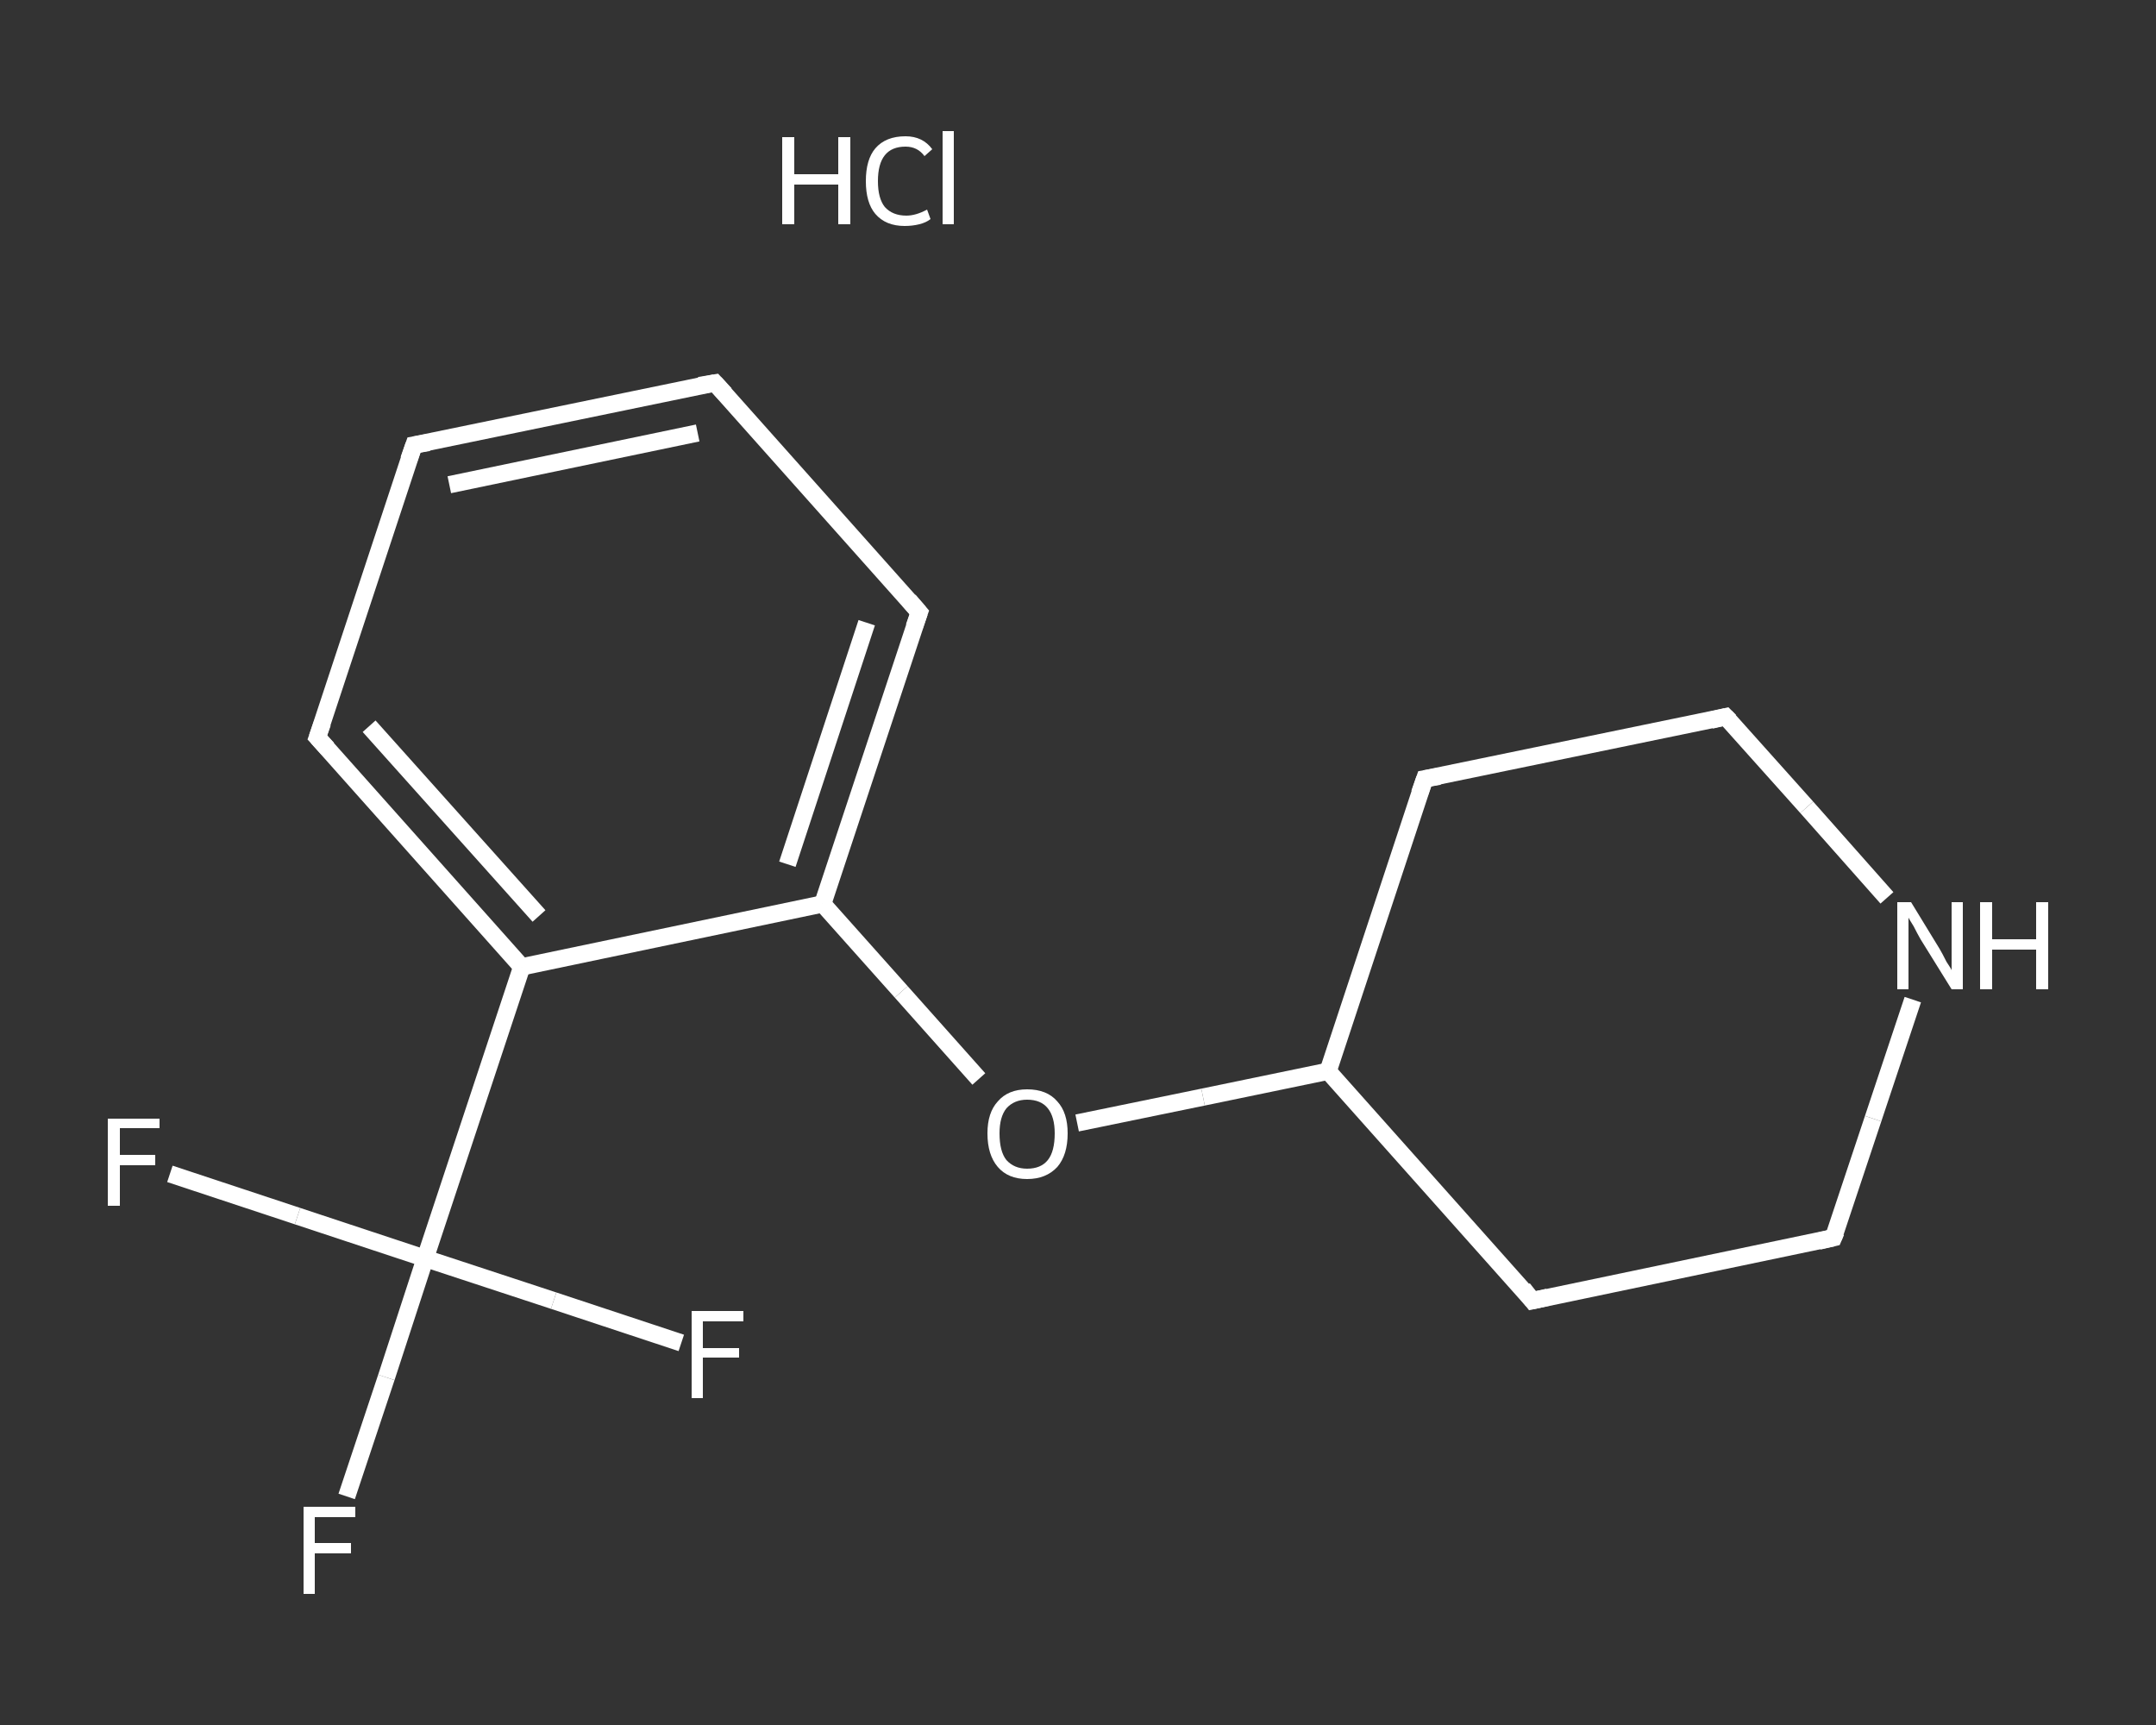 <?xml version='1.0' encoding='iso-8859-1'?>
<svg version='1.1' baseProfile='full'
              xmlns='http://www.w3.org/2000/svg'
                      xmlns:rdkit='http://www.rdkit.org/xml'
                      xmlns:xlink='http://www.w3.org/1999/xlink'
                  xml:space='preserve'
width='250px' height='200px' viewBox='0 0 250 200'>
<rect x="0" y="0" width="250" height="200" fill="#333333" stroke="none"/>
<!-- END OF HEADER -->
<rect style='opacity:1.0;fill:transparent;stroke:none' width='250.0' height='200.0' x='0.0' y='0.0'> </rect>
<path class='bond-0 atom-1 atom-2' d='M 40.2,173.5 L 44.8,159.7' style='fill:none;fill-rule:evenodd;stroke:#FFFFFF;stroke-width:2.0px;stroke-linecap:butt;stroke-linejoin:miter;stroke-opacity:1' />
<path class='bond-0 atom-1 atom-2' d='M 44.8,159.7 L 49.3,145.9' style='fill:none;fill-rule:evenodd;stroke:#FFFFFF;stroke-width:2.0px;stroke-linecap:butt;stroke-linejoin:miter;stroke-opacity:1' />
<path class='bond-1 atom-2 atom-3' d='M 49.3,145.9 L 34.5,141.0' style='fill:none;fill-rule:evenodd;stroke:#FFFFFF;stroke-width:2.0px;stroke-linecap:butt;stroke-linejoin:miter;stroke-opacity:1' />
<path class='bond-1 atom-2 atom-3' d='M 34.5,141.0 L 19.7,136.1' style='fill:none;fill-rule:evenodd;stroke:#FFFFFF;stroke-width:2.0px;stroke-linecap:butt;stroke-linejoin:miter;stroke-opacity:1' />
<path class='bond-2 atom-2 atom-4' d='M 49.3,145.9 L 64.2,150.8' style='fill:none;fill-rule:evenodd;stroke:#FFFFFF;stroke-width:2.0px;stroke-linecap:butt;stroke-linejoin:miter;stroke-opacity:1' />
<path class='bond-2 atom-2 atom-4' d='M 64.2,150.8 L 79.0,155.7' style='fill:none;fill-rule:evenodd;stroke:#FFFFFF;stroke-width:2.0px;stroke-linecap:butt;stroke-linejoin:miter;stroke-opacity:1' />
<path class='bond-3 atom-2 atom-5' d='M 49.3,145.9 L 60.5,112.1' style='fill:none;fill-rule:evenodd;stroke:#FFFFFF;stroke-width:2.0px;stroke-linecap:butt;stroke-linejoin:miter;stroke-opacity:1' />
<path class='bond-4 atom-5 atom-6' d='M 60.5,112.1 L 36.8,85.5' style='fill:none;fill-rule:evenodd;stroke:#FFFFFF;stroke-width:2.0px;stroke-linecap:butt;stroke-linejoin:miter;stroke-opacity:1' />
<path class='bond-4 atom-5 atom-6' d='M 62.5,106.2 L 42.8,84.2' style='fill:none;fill-rule:evenodd;stroke:#FFFFFF;stroke-width:2.0px;stroke-linecap:butt;stroke-linejoin:miter;stroke-opacity:1' />
<path class='bond-5 atom-6 atom-7' d='M 36.8,85.5 L 48.0,51.6' style='fill:none;fill-rule:evenodd;stroke:#FFFFFF;stroke-width:2.0px;stroke-linecap:butt;stroke-linejoin:miter;stroke-opacity:1' />
<path class='bond-6 atom-7 atom-8' d='M 48.0,51.6 L 82.9,44.4' style='fill:none;fill-rule:evenodd;stroke:#FFFFFF;stroke-width:2.0px;stroke-linecap:butt;stroke-linejoin:miter;stroke-opacity:1' />
<path class='bond-6 atom-7 atom-8' d='M 52.1,56.2 L 80.9,50.2' style='fill:none;fill-rule:evenodd;stroke:#FFFFFF;stroke-width:2.0px;stroke-linecap:butt;stroke-linejoin:miter;stroke-opacity:1' />
<path class='bond-7 atom-8 atom-9' d='M 82.9,44.4 L 106.6,71.0' style='fill:none;fill-rule:evenodd;stroke:#FFFFFF;stroke-width:2.0px;stroke-linecap:butt;stroke-linejoin:miter;stroke-opacity:1' />
<path class='bond-8 atom-9 atom-10' d='M 106.6,71.0 L 95.4,104.8' style='fill:none;fill-rule:evenodd;stroke:#FFFFFF;stroke-width:2.0px;stroke-linecap:butt;stroke-linejoin:miter;stroke-opacity:1' />
<path class='bond-8 atom-9 atom-10' d='M 100.5,72.2 L 91.3,100.2' style='fill:none;fill-rule:evenodd;stroke:#FFFFFF;stroke-width:2.0px;stroke-linecap:butt;stroke-linejoin:miter;stroke-opacity:1' />
<path class='bond-9 atom-10 atom-11' d='M 95.4,104.8 L 104.5,115.0' style='fill:none;fill-rule:evenodd;stroke:#FFFFFF;stroke-width:2.0px;stroke-linecap:butt;stroke-linejoin:miter;stroke-opacity:1' />
<path class='bond-9 atom-10 atom-11' d='M 104.5,115.0 L 113.5,125.1' style='fill:none;fill-rule:evenodd;stroke:#FFFFFF;stroke-width:2.0px;stroke-linecap:butt;stroke-linejoin:miter;stroke-opacity:1' />
<path class='bond-10 atom-11 atom-12' d='M 124.9,130.2 L 139.5,127.2' style='fill:none;fill-rule:evenodd;stroke:#FFFFFF;stroke-width:2.0px;stroke-linecap:butt;stroke-linejoin:miter;stroke-opacity:1' />
<path class='bond-10 atom-11 atom-12' d='M 139.5,127.2 L 154.0,124.2' style='fill:none;fill-rule:evenodd;stroke:#FFFFFF;stroke-width:2.0px;stroke-linecap:butt;stroke-linejoin:miter;stroke-opacity:1' />
<path class='bond-11 atom-12 atom-13' d='M 154.0,124.2 L 177.7,150.8' style='fill:none;fill-rule:evenodd;stroke:#FFFFFF;stroke-width:2.0px;stroke-linecap:butt;stroke-linejoin:miter;stroke-opacity:1' />
<path class='bond-12 atom-13 atom-14' d='M 177.7,150.8 L 212.6,143.5' style='fill:none;fill-rule:evenodd;stroke:#FFFFFF;stroke-width:2.0px;stroke-linecap:butt;stroke-linejoin:miter;stroke-opacity:1' />
<path class='bond-13 atom-14 atom-15' d='M 212.6,143.5 L 217.2,129.7' style='fill:none;fill-rule:evenodd;stroke:#FFFFFF;stroke-width:2.0px;stroke-linecap:butt;stroke-linejoin:miter;stroke-opacity:1' />
<path class='bond-13 atom-14 atom-15' d='M 217.2,129.7 L 221.8,115.9' style='fill:none;fill-rule:evenodd;stroke:#FFFFFF;stroke-width:2.0px;stroke-linecap:butt;stroke-linejoin:miter;stroke-opacity:1' />
<path class='bond-14 atom-15 atom-16' d='M 218.8,104.1 L 209.5,93.6' style='fill:none;fill-rule:evenodd;stroke:#FFFFFF;stroke-width:2.0px;stroke-linecap:butt;stroke-linejoin:miter;stroke-opacity:1' />
<path class='bond-14 atom-15 atom-16' d='M 209.5,93.6 L 200.1,83.1' style='fill:none;fill-rule:evenodd;stroke:#FFFFFF;stroke-width:2.0px;stroke-linecap:butt;stroke-linejoin:miter;stroke-opacity:1' />
<path class='bond-15 atom-16 atom-17' d='M 200.1,83.1 L 165.2,90.3' style='fill:none;fill-rule:evenodd;stroke:#FFFFFF;stroke-width:2.0px;stroke-linecap:butt;stroke-linejoin:miter;stroke-opacity:1' />
<path class='bond-16 atom-10 atom-5' d='M 95.4,104.8 L 60.5,112.1' style='fill:none;fill-rule:evenodd;stroke:#FFFFFF;stroke-width:2.0px;stroke-linecap:butt;stroke-linejoin:miter;stroke-opacity:1' />
<path class='bond-17 atom-17 atom-12' d='M 165.2,90.3 L 154.0,124.2' style='fill:none;fill-rule:evenodd;stroke:#FFFFFF;stroke-width:2.0px;stroke-linecap:butt;stroke-linejoin:miter;stroke-opacity:1' />
<path d='M 38.0,86.8 L 36.8,85.5 L 37.4,83.8' style='fill:none;stroke:#FFFFFF;stroke-width:2.0px;stroke-linecap:butt;stroke-linejoin:miter;stroke-opacity:1;' />
<path d='M 47.4,53.3 L 48.0,51.6 L 49.7,51.3' style='fill:none;stroke:#FFFFFF;stroke-width:2.0px;stroke-linecap:butt;stroke-linejoin:miter;stroke-opacity:1;' />
<path d='M 81.1,44.7 L 82.9,44.4 L 84.1,45.7' style='fill:none;stroke:#FFFFFF;stroke-width:2.0px;stroke-linecap:butt;stroke-linejoin:miter;stroke-opacity:1;' />
<path d='M 105.4,69.6 L 106.6,71.0 L 106.0,72.7' style='fill:none;stroke:#FFFFFF;stroke-width:2.0px;stroke-linecap:butt;stroke-linejoin:miter;stroke-opacity:1;' />
<path d='M 176.6,149.4 L 177.7,150.8 L 179.5,150.4' style='fill:none;stroke:#FFFFFF;stroke-width:2.0px;stroke-linecap:butt;stroke-linejoin:miter;stroke-opacity:1;' />
<path d='M 210.9,143.9 L 212.6,143.5 L 212.9,142.8' style='fill:none;stroke:#FFFFFF;stroke-width:2.0px;stroke-linecap:butt;stroke-linejoin:miter;stroke-opacity:1;' />
<path d='M 200.6,83.6 L 200.1,83.1 L 198.4,83.5' style='fill:none;stroke:#FFFFFF;stroke-width:2.0px;stroke-linecap:butt;stroke-linejoin:miter;stroke-opacity:1;' />
<path d='M 166.9,90.0 L 165.2,90.3 L 164.6,92.0' style='fill:none;stroke:#FFFFFF;stroke-width:2.0px;stroke-linecap:butt;stroke-linejoin:miter;stroke-opacity:1;' />
<path class='atom-0' d='M 90.7 15.9
L 92.1 15.9
L 92.1 20.2
L 97.2 20.2
L 97.2 15.9
L 98.6 15.9
L 98.6 26.0
L 97.2 26.0
L 97.2 21.4
L 92.1 21.4
L 92.1 26.0
L 90.7 26.0
L 90.7 15.9
' fill='#FFFFFF'/>
<path class='atom-0' d='M 100.4 21.0
Q 100.4 18.5, 101.5 17.2
Q 102.7 15.8, 105.0 15.8
Q 107.0 15.8, 108.1 17.3
L 107.2 18.1
Q 106.4 17.0, 105.0 17.0
Q 103.4 17.0, 102.6 18.0
Q 101.8 19.0, 101.8 21.0
Q 101.8 23.0, 102.6 24.0
Q 103.5 25.0, 105.1 25.0
Q 106.2 25.0, 107.5 24.3
L 107.9 25.4
Q 107.4 25.8, 106.6 26.0
Q 105.8 26.2, 104.9 26.2
Q 102.7 26.2, 101.5 24.8
Q 100.4 23.5, 100.4 21.0
' fill='#FFFFFF'/>
<path class='atom-0' d='M 109.3 15.2
L 110.6 15.2
L 110.6 26.0
L 109.3 26.0
L 109.3 15.2
' fill='#FFFFFF'/>
<path class='atom-1' d='M 35.2 174.7
L 41.2 174.7
L 41.2 175.9
L 36.5 175.9
L 36.5 178.9
L 40.7 178.9
L 40.7 180.1
L 36.5 180.1
L 36.5 184.8
L 35.2 184.8
L 35.2 174.7
' fill='#FFFFFF'/>
<path class='atom-3' d='M 12.5 129.7
L 18.5 129.7
L 18.5 130.8
L 13.9 130.8
L 13.9 133.9
L 18.0 133.9
L 18.0 135.1
L 13.9 135.1
L 13.9 139.8
L 12.5 139.8
L 12.5 129.7
' fill='#FFFFFF'/>
<path class='atom-4' d='M 80.2 152.0
L 86.2 152.0
L 86.2 153.2
L 81.5 153.2
L 81.5 156.3
L 85.7 156.3
L 85.7 157.4
L 81.5 157.4
L 81.5 162.1
L 80.2 162.1
L 80.2 152.0
' fill='#FFFFFF'/>
<path class='atom-11' d='M 114.5 131.4
Q 114.5 129.0, 115.7 127.7
Q 116.9 126.3, 119.1 126.3
Q 121.4 126.3, 122.6 127.7
Q 123.8 129.0, 123.8 131.4
Q 123.8 133.9, 122.6 135.3
Q 121.3 136.7, 119.1 136.7
Q 116.9 136.7, 115.7 135.3
Q 114.5 133.9, 114.5 131.4
M 119.1 135.5
Q 120.7 135.5, 121.5 134.5
Q 122.3 133.5, 122.3 131.4
Q 122.3 129.5, 121.5 128.5
Q 120.7 127.5, 119.1 127.5
Q 117.6 127.5, 116.7 128.5
Q 115.9 129.5, 115.9 131.4
Q 115.9 133.5, 116.7 134.5
Q 117.6 135.5, 119.1 135.5
' fill='#FFFFFF'/>
<path class='atom-15' d='M 221.6 104.6
L 224.9 110.0
Q 225.2 110.5, 225.7 111.5
Q 226.3 112.4, 226.3 112.5
L 226.3 104.6
L 227.6 104.6
L 227.6 114.7
L 226.3 114.7
L 222.7 108.9
Q 222.3 108.2, 221.9 107.4
Q 221.4 106.6, 221.3 106.4
L 221.3 114.7
L 220.0 114.7
L 220.0 104.6
L 221.6 104.6
' fill='#FFFFFF'/>
<path class='atom-15' d='M 229.6 104.6
L 231.0 104.6
L 231.0 108.9
L 236.1 108.9
L 236.1 104.6
L 237.5 104.6
L 237.5 114.7
L 236.1 114.7
L 236.1 110.1
L 231.0 110.1
L 231.0 114.7
L 229.6 114.7
L 229.6 104.6
' fill='#FFFFFF'/>
</svg>
